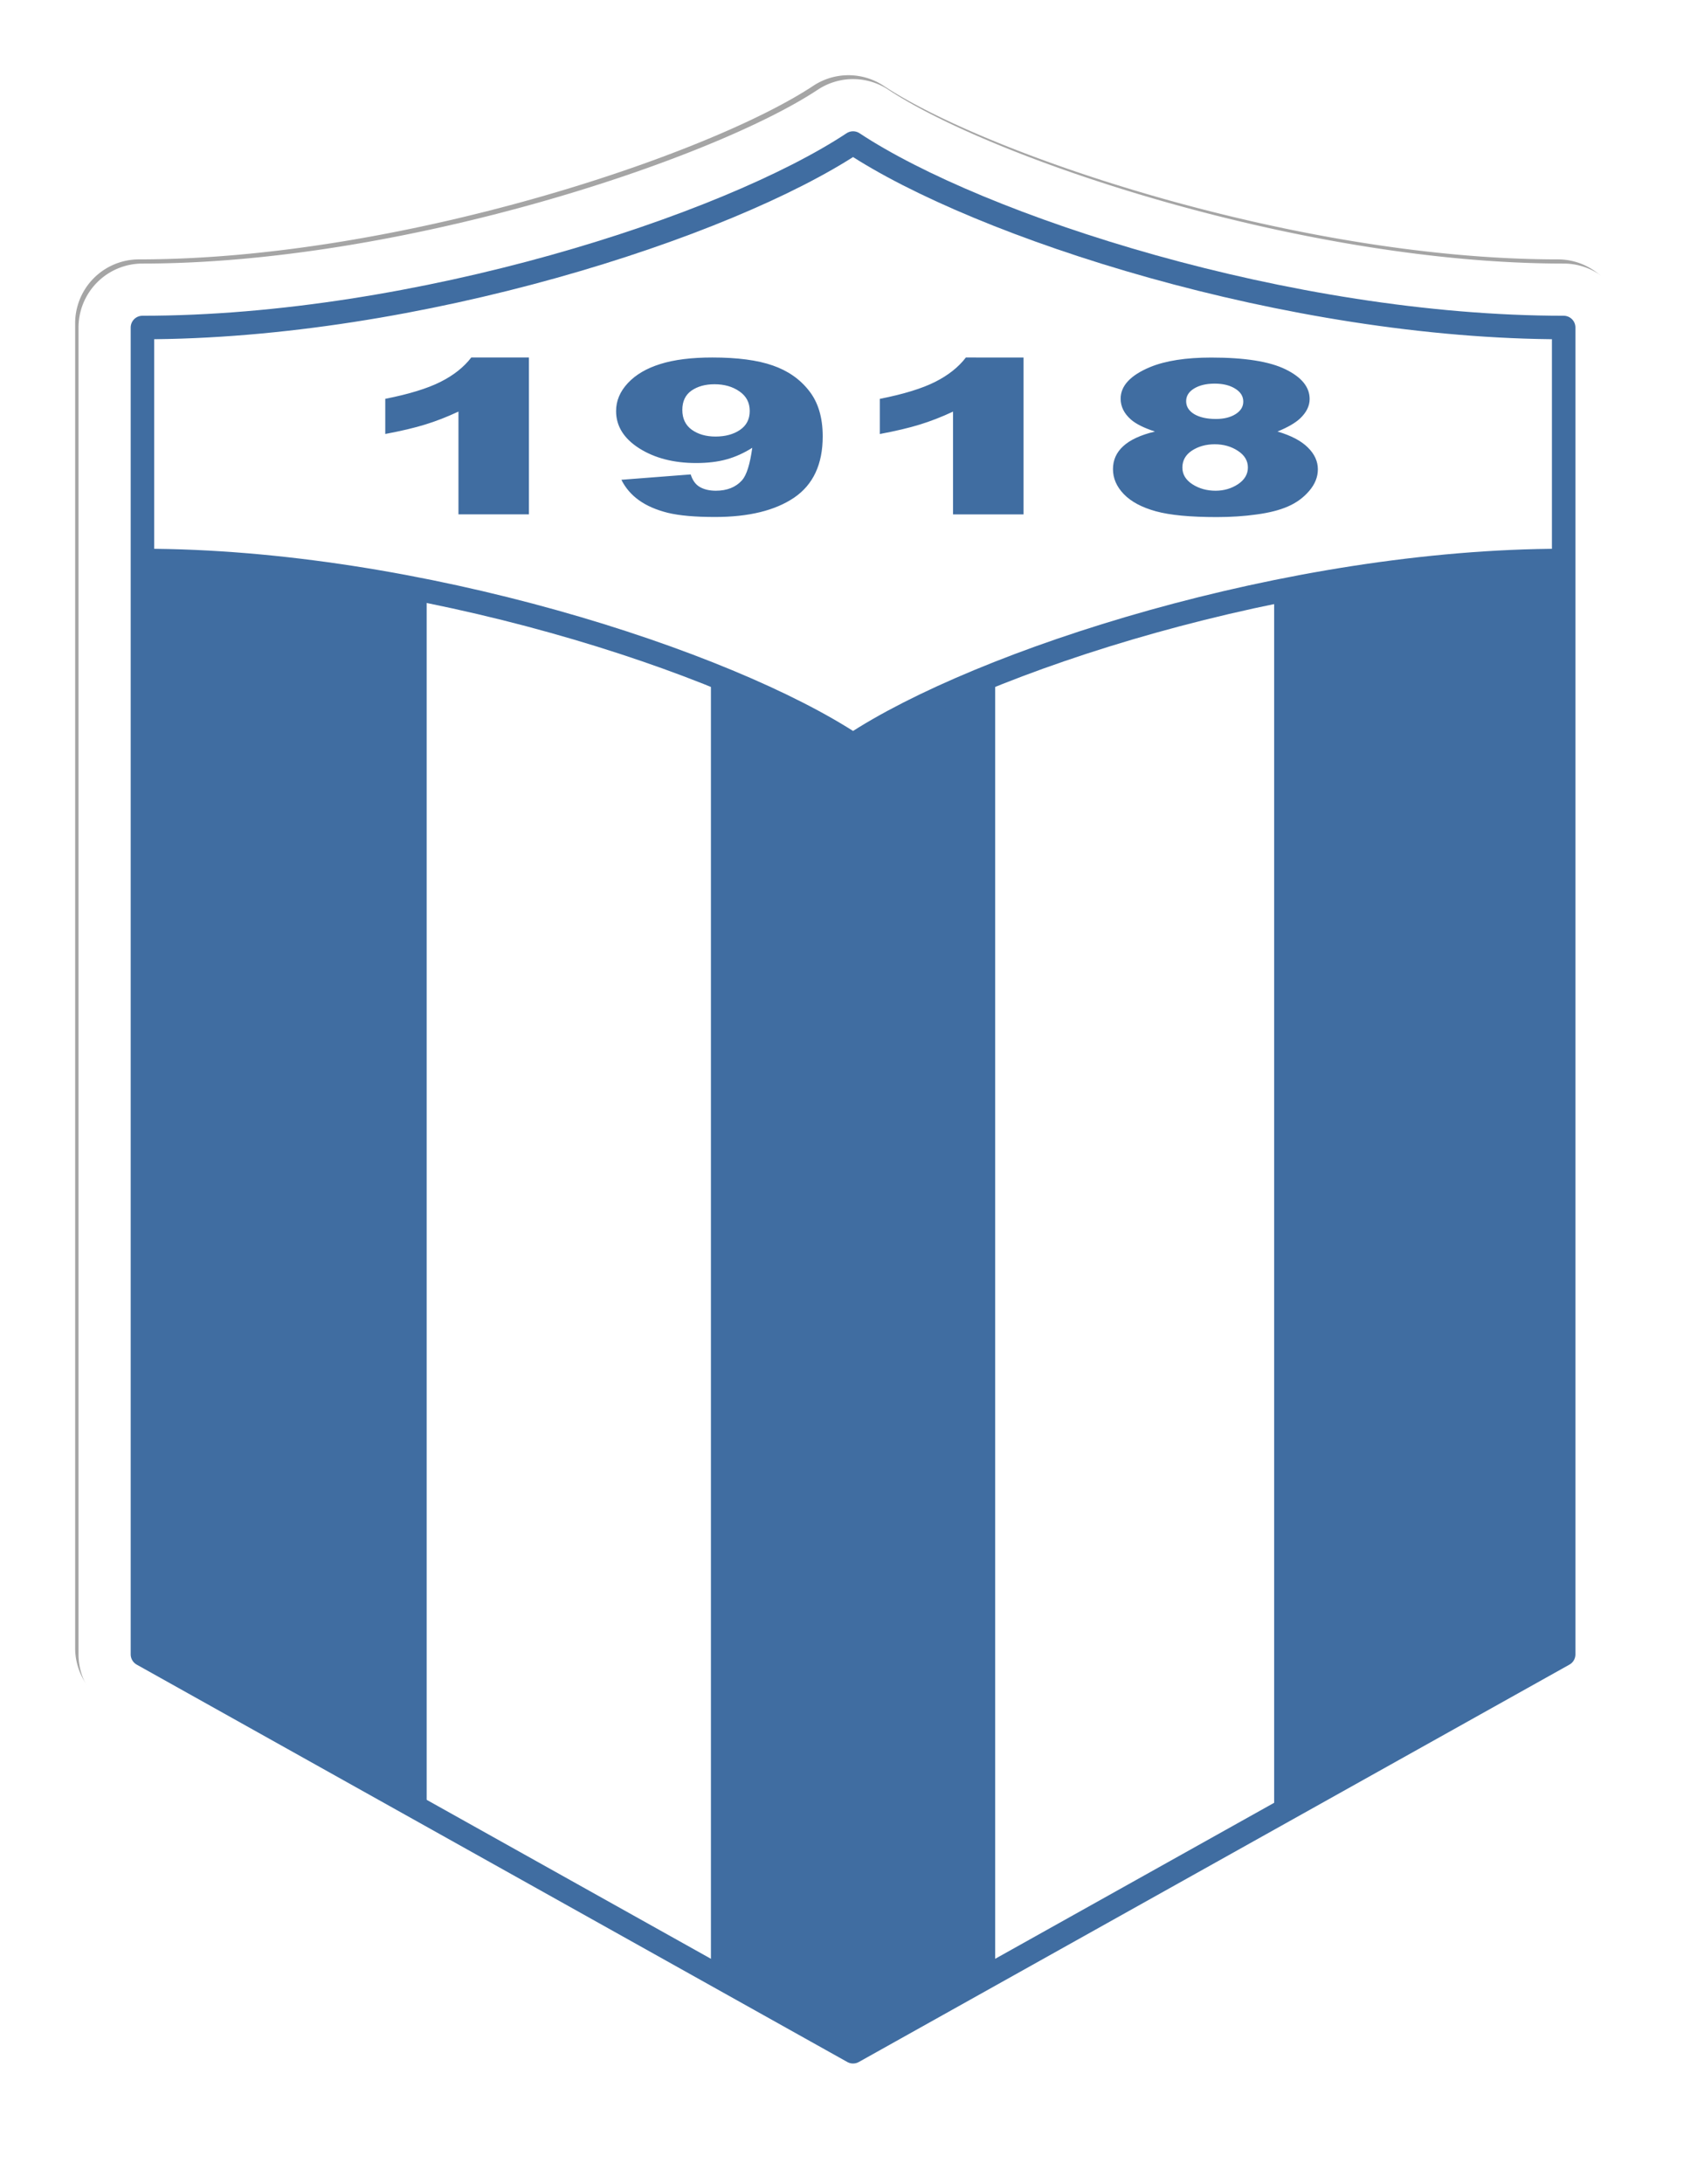 <?xml version="1.0" encoding="UTF-8"?>
<svg width="216.88" height="278.97" version="1.1" viewBox="0 0 57.382 73.81" xmlns="http://www.w3.org/2000/svg" xmlns:cc="http://creativecommons.org/ns#" xmlns:dc="http://purl.org/dc/elements/1.1/" xmlns:rdf="http://www.w3.org/1999/02/22-rdf-syntax-ns#">
 <defs>
  <filter id="filter1158" x="-.049" y="-.037" width="1.097" height="1.074" color-interpolation-filters="sRGB">
   <feGaussianBlur stdDeviation="1.059"/>
  </filter>
 </defs>
 <g transform="translate(-69.09 -80.836)">
  <path d="m97.771 83.378a2.159 2.159 0 0 0-1.181 0.358c-3.565 2.357-14.052 5.867-22.8 5.867a2.159 2.159 0 0 0-2.159 2.159v44.775a2.159 2.159 0 0 0 1.105 1.884l23.991 13.41a2.159 2.159 0 0 0 2.106 0l23.991-13.41a2.159 2.159 0 0 0 1.105-1.884v-44.775a2.159 2.159 0 0 0-2.159-2.159c-8.748 0-19.236-3.51-22.8-5.867a2.159 2.159 0 0 0-1.2-0.358z" fill-opacity=".355" filter="url(#filter1158)"/>
  <path transform="scale(.265)" d="m369.53 315.13a8.159 8.159 0 0 0-4.463 1.353c-13.472 8.909-53.11 22.174-86.174 22.174a8.159 8.159 0 0 0-8.158 8.158v169.23a8.159 8.159 0 0 0 4.178 7.121l90.674 50.682a8.159 8.159 0 0 0 7.961 0l90.674-50.682a8.159 8.159 0 0 0 4.178-7.121v-169.23a8.159 8.159 0 0 0-8.158-8.158c-33.063 0-72.701-13.265-86.174-22.174a8.159 8.159 0 0 0-4.537-1.353z" fill="#fff"/>
  <path d="m73.79 91.762v44.775l23.991 13.41 23.991-13.41v-44.775c-9.277 0-19.738-3.413-23.991-6.225-4.253 2.812-14.713 6.225-23.991 6.225z" fill="#fff"/>
  <g fill="#406da1">
   <path transform="scale(.265)" d="m278.89 376.53v139.51l36.27 20.273v-155.89c-11.873-2.392-24.33-3.891-36.27-3.891z"/>
   <path d="m121.77 99.624v36.912l-9.596 5.364v-41.247c3.142-0.633 6.437-1.029 9.596-1.029z"/>
   <path transform="scale(.265)" d="m351.43 391.06v165.53l18.135 10.137 18.135-10.137v-165.53c-7.427 2.961-13.697 6.063-18.135 8.998-4.438-2.935-10.708-6.037-18.135-8.998z"/>
   <path d="m108.14 95.42q-0.555-0.181-0.81-0.405-0.347-0.306-0.347-0.704 0-0.654 1.001-1.07 0.781-0.32 2.065-0.32 1.7 0 2.51 0.398 0.815 0.398 0.815 1.003 0 0.352-0.324 0.658-0.243 0.228-0.763 0.441 0.688 0.203 1.024 0.537 0.341 0.334 0.341 0.74 0 0.391-0.295 0.733-0.289 0.338-0.717 0.523-0.422 0.185-1.058 0.27-0.63 0.089-1.348 0.089-1.348 0-2.059-0.196-0.711-0.196-1.081-0.576-0.37-0.381-0.37-0.85 0-0.459 0.347-0.775 0.347-0.32 1.07-0.494zm1.058-1.024q0 0.27 0.272 0.437 0.278 0.164 0.735 0.164 0.405 0 0.665-0.164 0.26-0.164 0.26-0.423 0-0.27-0.272-0.437-0.272-0.171-0.694-0.171-0.428 0-0.7 0.167-0.266 0.164-0.266 0.427zm-0.127 2.244q0 0.345 0.341 0.565 0.341 0.217 0.781 0.217 0.422 0 0.758-0.22 0.335-0.224 0.335-0.565 0-0.345-0.341-0.565-0.335-0.22-0.781-0.22-0.44 0-0.769 0.213-0.324 0.213-0.324 0.576zm-5.372-3.72v5.302h-2.383v-3.474q-0.578 0.27-1.122 0.437-0.538 0.167-1.353 0.32v-1.188q1.203-0.238 1.868-0.573 0.665-0.334 1.041-0.825zm-13.596 4.132 2.342-0.181q0.093 0.302 0.312 0.427 0.22 0.124 0.538 0.124 0.567 0 0.885-0.352 0.231-0.26 0.347-1.099-0.422 0.267-0.868 0.391-0.445 0.124-1.03 0.124-1.139 0-1.926-0.498-0.781-0.498-0.781-1.259 0-0.519 0.399-0.946 0.399-0.427 1.099-0.644 0.7-0.22 1.758-0.22 1.272 0 2.042 0.27 0.769 0.267 1.226 0.854 0.463 0.583 0.463 1.543 0 1.412-0.966 2.07-0.966 0.654-2.678 0.654-1.012 0-1.596-0.142-0.584-0.146-0.972-0.423-0.388-0.277-0.596-0.693zm4.338-2.326q0-0.423-0.347-0.661-0.347-0.242-0.844-0.242-0.468 0-0.781 0.217-0.307 0.217-0.307 0.651 0 0.437 0.318 0.669 0.324 0.231 0.804 0.231 0.497 0 0.827-0.224 0.33-0.224 0.33-0.64zm-7.466-1.807v5.302h-2.383v-3.474q-0.578 0.27-1.122 0.437-0.538 0.167-1.353 0.32v-1.188q1.203-0.238 1.868-0.573 0.665-0.334 1.041-0.825z"/>
  </g>
  <path transform="scale(.265)" d="m460.24 376.53c-35.064 0-74.6 12.898-90.674 23.527-16.074-10.629-55.61-23.527-90.674-23.527m8.2e-4 -29.717v169.23l90.674 50.683 90.674-50.683v-169.23c-35.064 0-74.6-12.898-90.674-23.527-16.074 10.629-55.61 23.527-90.674 23.527z" fill="none" stroke="#406da1" stroke-linejoin="round" stroke-width="3"/>
 </g>
</svg>
